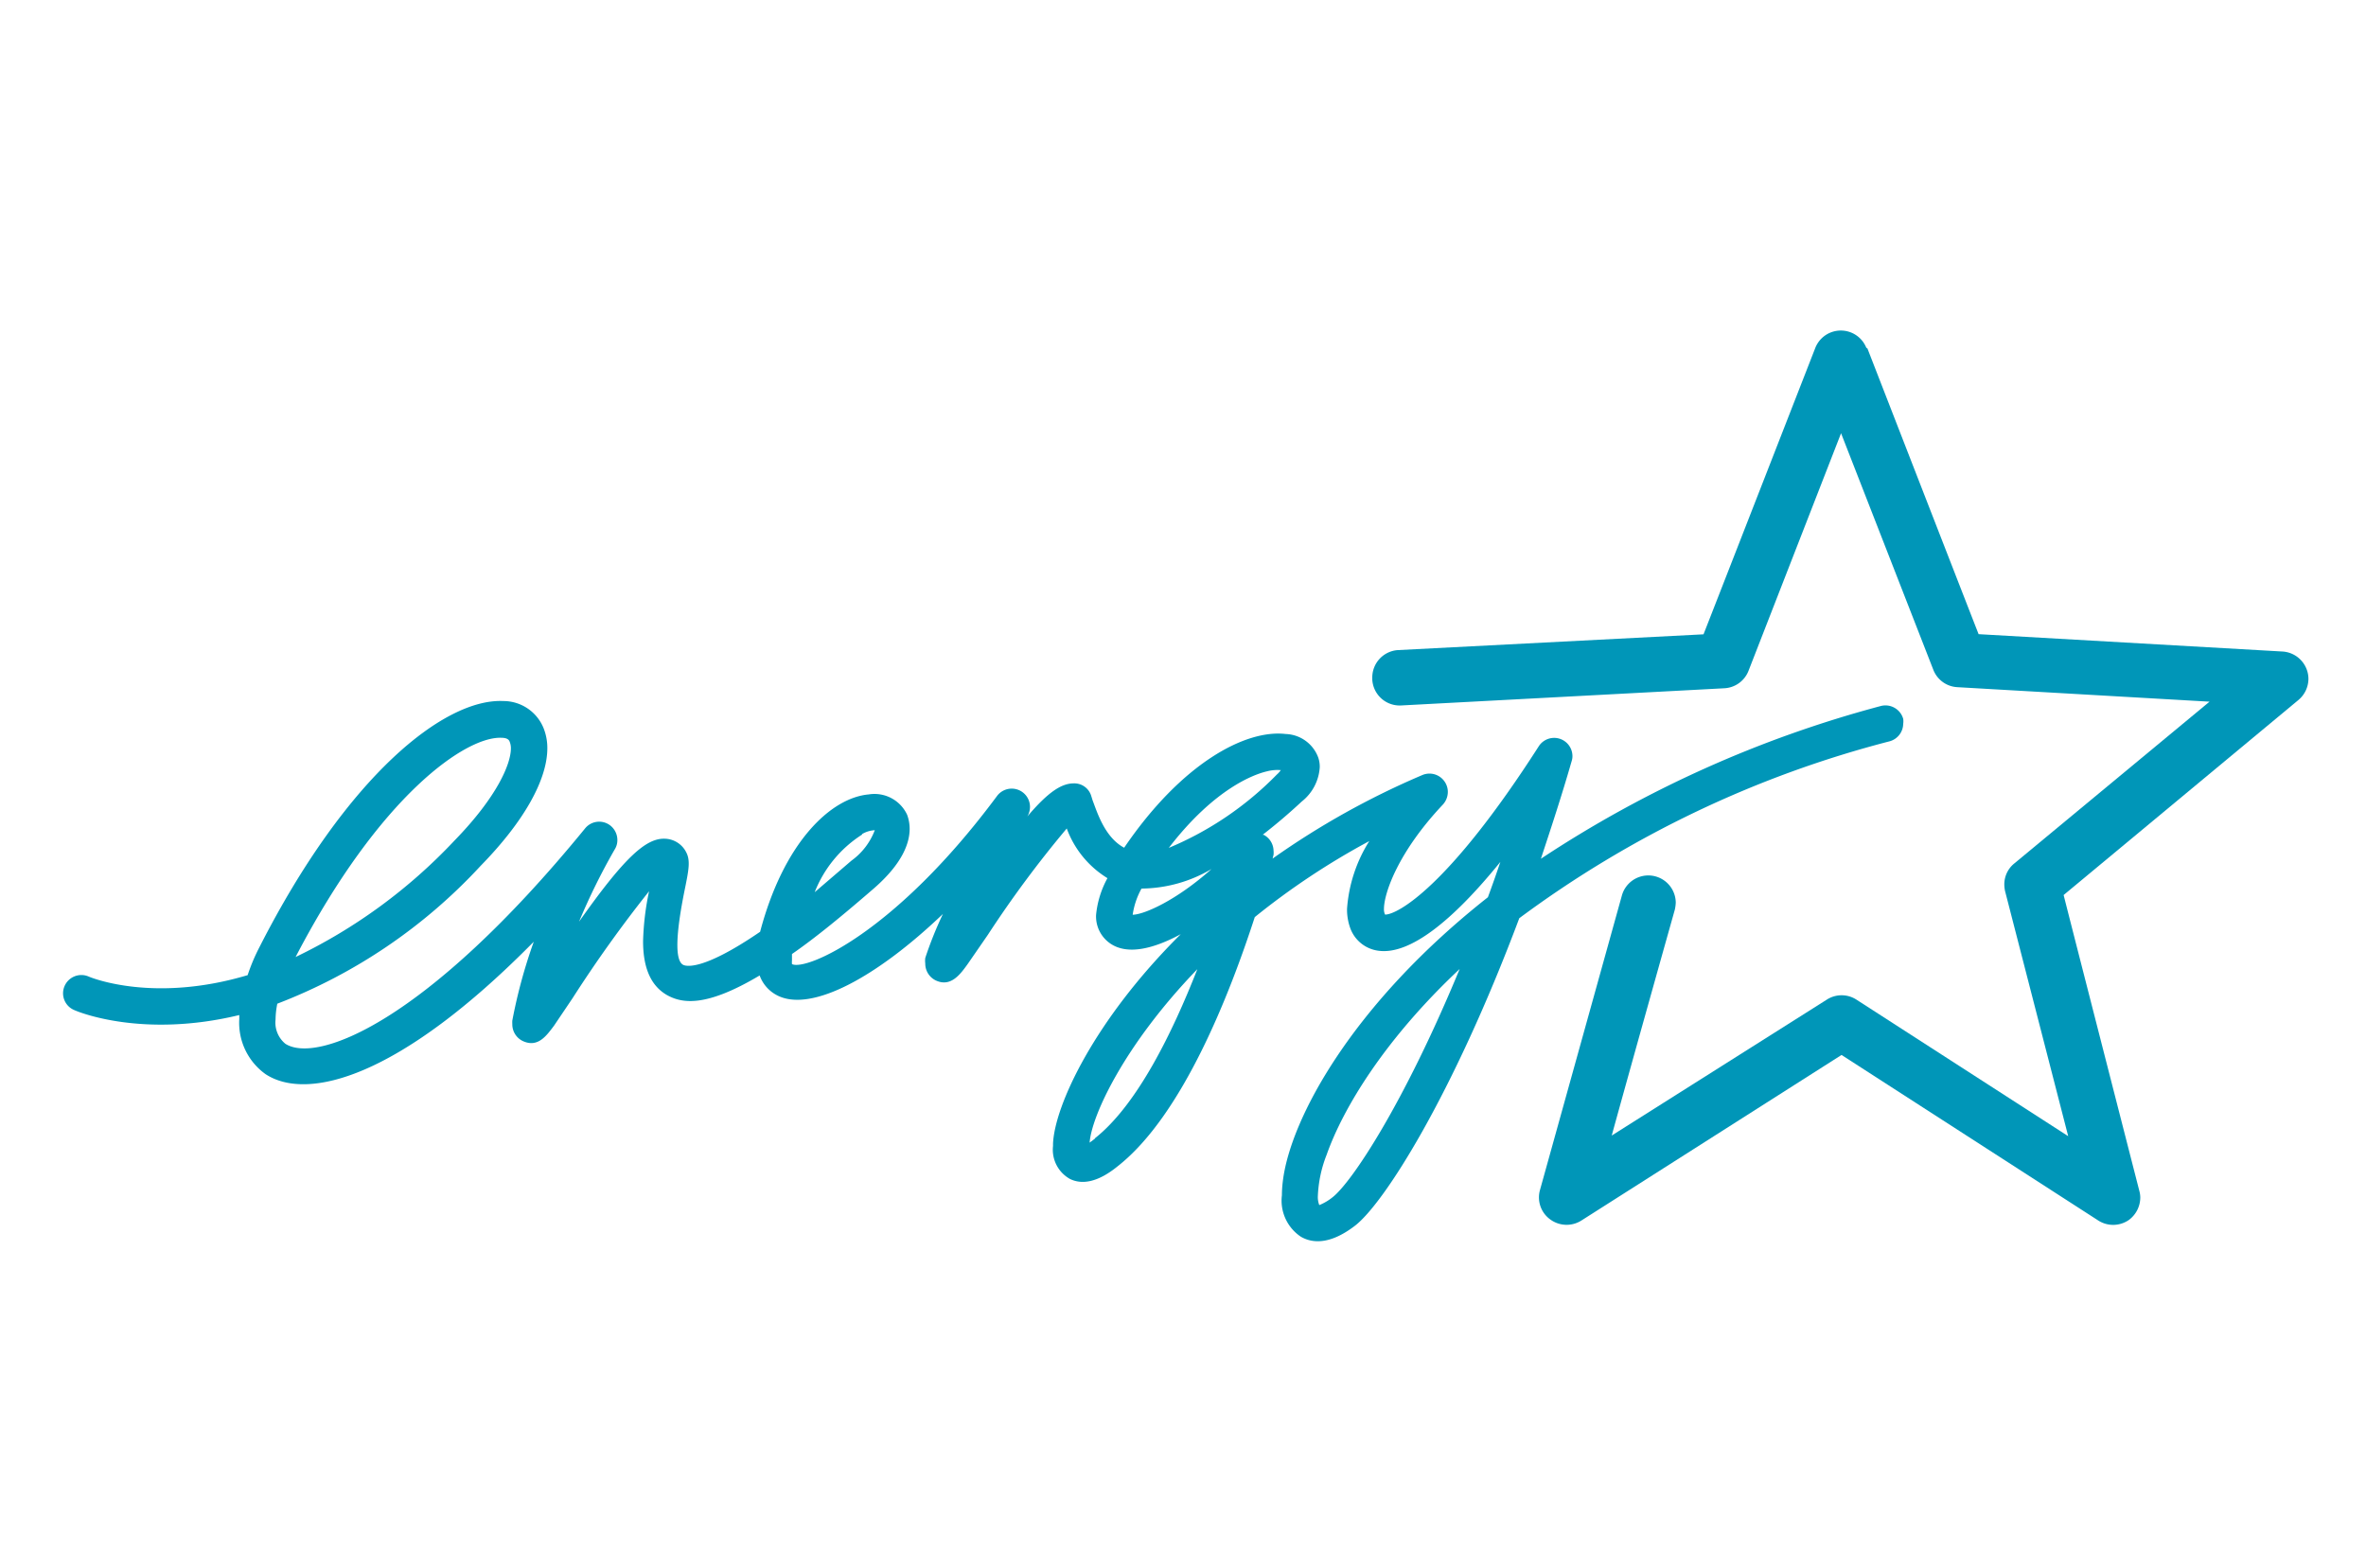 <?xml version="1.0" encoding="UTF-8"?> <svg xmlns="http://www.w3.org/2000/svg" id="f3316fce-c4ac-4dc4-97c7-7de7602f9885" data-name="Layer 1" width="150" height="99.4" viewBox="0 0 150 99.4"><defs><style>.fad7ebca-b6be-4fa6-8d1d-e0f46f5c16c7{fill:#0096b8;}</style></defs><path class="fad7ebca-b6be-4fa6-8d1d-e0f46f5c16c7" d="M120.66,45.89a1.1,1.1,0,0,0,0-.31,1.17,1.17,0,0,0-1.44-.81,73.14,73.14,0,0,0-21.53,9.68c.66-2,1.32-4,1.95-6.19a1,1,0,0,0,.05-.33,1.16,1.16,0,0,0-2.13-.62c-5.77,9-9,10.69-9.75,10.68a.77.77,0,0,1-.07-.35c0-1,.89-3.61,3.74-6.63a1.2,1.2,0,0,0,.31-.8,1.15,1.15,0,0,0-.21-.66,1.16,1.16,0,0,0-1.4-.41,50.94,50.94,0,0,0-9.5,5.3l.06-.24a1.26,1.26,0,0,0,0-.27,1.16,1.16,0,0,0-.63-1l-.06,0c.8-.62,1.62-1.31,2.48-2.11a3,3,0,0,0,1.14-2.18,1.79,1.79,0,0,0-.1-.62,2.28,2.28,0,0,0-2.06-1.48c-2.56-.3-6.61,1.87-10.24,7.21-1.24-.66-1.72-2.28-2-3l-.09-.29a1.12,1.12,0,0,0-1.1-.79c-.79,0-1.63.55-2.95,2.1l.06-.11a1.25,1.25,0,0,0,.11-.5,1.16,1.16,0,0,0-2.09-.69c-6.45,8.69-12.1,11.1-13,10.66a1.35,1.35,0,0,1,0-.24c0-.09,0-.23,0-.4,1.45-1,3.15-2.39,5.17-4.14,1.87-1.62,2.29-2.93,2.29-3.8a2.57,2.57,0,0,0-.16-.89,2.28,2.28,0,0,0-2.43-1.29c-2.39.21-5.38,3-6.89,8.71-3.74,2.56-4.75,2.17-4.89,2.09-.51-.29-.47-1.9.11-4.76.26-1.27.37-1.85.09-2.38a1.56,1.56,0,0,0-1.33-.85c-1.22-.06-2.6,1.21-5.46,5.26a40.3,40.3,0,0,1,2.26-4.58,1.09,1.09,0,0,0,.17-.6,1.17,1.17,0,0,0-.49-.95,1.15,1.15,0,0,0-1.56.22C27,64.88,20.07,67.46,18.09,66.18a1.74,1.74,0,0,1-.62-1.54,5.34,5.34,0,0,1,.11-1,34.21,34.21,0,0,0,12.89-8.74c2.75-2.81,4.23-5.46,4.23-7.46a3.39,3.39,0,0,0-.23-1.25,2.75,2.75,0,0,0-2.57-1.74c-3.66-.17-9.86,4.6-15.48,15.66a12,12,0,0,0-.72,1.72c-5.9,1.76-9.83.2-10.1.08a1.16,1.16,0,0,0-1.51.62,1.15,1.15,0,0,0,.61,1.51c.27.13,4.36,1.8,10.47.32,0,.08,0,.17,0,.25a4,4,0,0,0,1.67,3.5c2.65,1.73,8.48.25,17-8.4a33,33,0,0,0-1.36,5,1.62,1.62,0,0,0,0,.22,1.17,1.17,0,0,0,.74,1.11c.91.37,1.44-.39,1.9-1l1.18-1.75a82,82,0,0,1,4.85-6.78,17.28,17.28,0,0,0-.38,3.17c0,1.43.35,2.74,1.51,3.41,1,.56,2.52.76,5.88-1.24a2.29,2.29,0,0,0,1.19,1.3c2.14,1,6.2-1.16,10.43-5.2a24.21,24.21,0,0,0-1.12,2.79,1.45,1.45,0,0,0,0,.35,1.18,1.18,0,0,0,.7,1.09c.93.41,1.52-.4,2-1.07l1.27-1.84a69.69,69.69,0,0,1,5-6.74,6.2,6.2,0,0,0,2.58,3.15A6.05,6.05,0,0,0,69.49,58a2.08,2.08,0,0,0,.91,1.83c1.09.74,2.74.33,4.46-.6-5.49,5.45-8,10.88-8.1,13.29v.14a2.12,2.12,0,0,0,1.07,2.09c.83.41,1.85.15,3-.78C75,70.72,78,62.92,79.55,58.15a46.66,46.66,0,0,1,7.26-4.82,9.27,9.27,0,0,0-1.41,4.29,3.46,3.46,0,0,0,.19,1.19,2.2,2.2,0,0,0,1.87,1.48c1.91.21,4.55-1.8,7.66-5.64-.26.77-.52,1.51-.79,2.24-8.64,6.81-12.53,14.09-13,18a7.41,7.41,0,0,0-.06.9,2.75,2.75,0,0,0,1.21,2.63c.66.38,1.78.56,3.42-.7,1.83-1.4,6.19-8.23,10.42-19.5A67.83,67.83,0,0,1,119.81,47a1.17,1.17,0,0,0,.85-1.12m-66,7a1.76,1.76,0,0,1,.8-.24,4.22,4.22,0,0,1-1.48,1.93l-2.33,2a7.64,7.64,0,0,1,3-3.65M31.79,46.78c.43,0,.5.18.53.27a1.1,1.1,0,0,1,.07.4c0,1-.89,3.09-3.58,5.85a34,34,0,0,1-10.07,7.38c5.36-10.3,10.82-14,13.05-13.9M69.42,72.19c-.13.11-.25.19-.34.26.12-1.68,2.17-6.17,6.83-11-1.57,4-3.8,8.59-6.49,10.72M71.81,58a4.84,4.84,0,0,1,.56-1.66,8.86,8.86,0,0,0,4.44-1.24c-2.24,2-4.28,2.89-5,2.9m2.29-4.24c2.9-3.77,5.41-4.66,6.21-4.85a2.62,2.62,0,0,1,.89-.08,1.44,1.44,0,0,1-.25.28,20.78,20.78,0,0,1-6.85,4.65M84.46,75.93a3.31,3.31,0,0,1-.82.48,1.42,1.42,0,0,1-.09-.59,8,8,0,0,1,.56-2.61c1.06-3,3.72-7.35,8.43-11.77C89,70,85.68,75,84.46,75.93"></path><path class="fad7ebca-b6be-4fa6-8d1d-e0f46f5c16c7" d="M118.32,22.05a1.74,1.74,0,0,0-3.23,0S108.73,38.36,108,40.22l-19.38,1A1.74,1.74,0,0,0,87,43s0,.06,0,.09a1.74,1.74,0,0,0,1.83,1.64l20.49-1.09a1.74,1.74,0,0,0,1.53-1.1l5.87-15.07,5.85,15a1.73,1.73,0,0,0,1.51,1.1l16,.92L127.7,54.75a1.7,1.7,0,0,0-.63,1.33,2,2,0,0,0,.05.43l4,15.53-13.43-8.66a1.73,1.73,0,0,0-1.87,0L102.18,72c1.41-5.12,4-14.32,4-14.32a2.42,2.42,0,0,0,.06-.46,1.74,1.74,0,0,0-3.41-.46L97.63,75.46a1.72,1.72,0,0,0,.64,1.85,1.75,1.75,0,0,0,2,.07l16.48-10.49,16.22,10.46a1.75,1.75,0,0,0,2,0,1.78,1.78,0,0,0,.72-1.41,1.59,1.59,0,0,0-.06-.43s-4.32-16.85-4.8-18.76l14.89-12.37a1.76,1.76,0,0,0,.63-1.34,1.7,1.7,0,0,0-.09-.54,1.75,1.75,0,0,0-1.55-1.19l-19.27-1.1c-.73-1.86-7.05-18.12-7.05-18.12"></path></svg> 